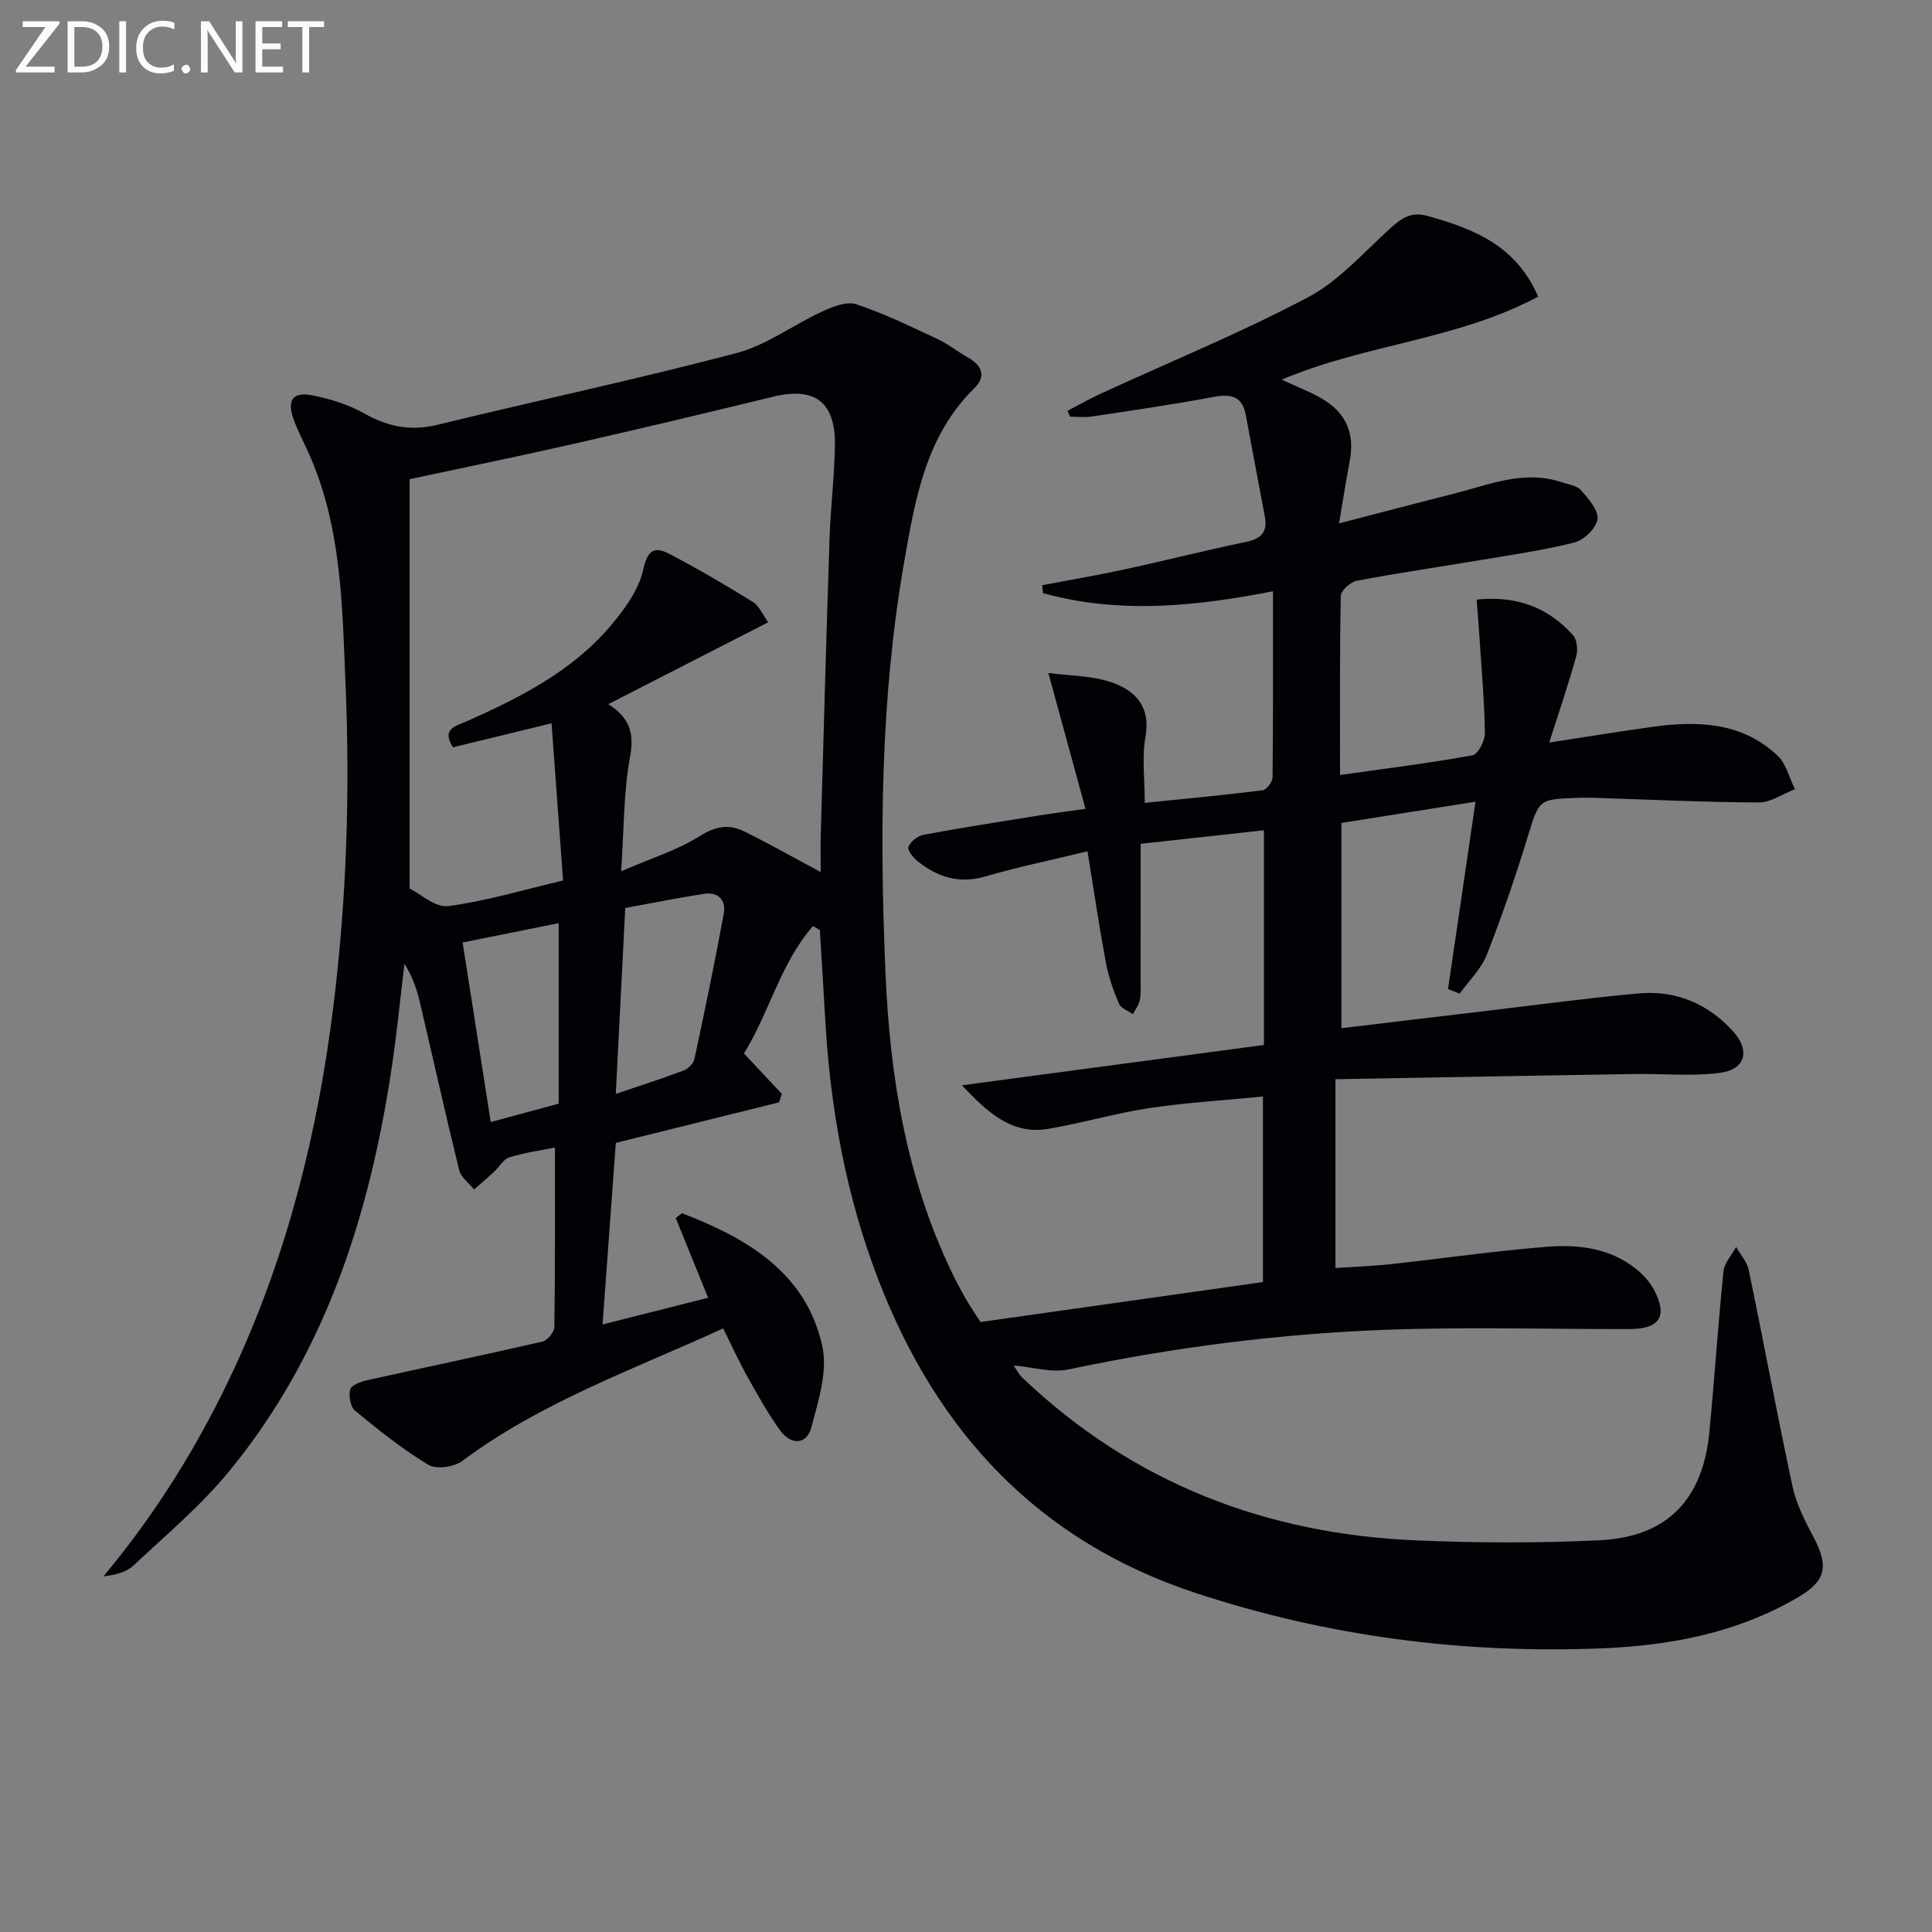 <svg enable-background="new 0 0 400 400" viewBox="0 0 400 400" xmlns="http://www.w3.org/2000/svg"><rect x="0" y="0" width="400" height="400" fill="#808080" stroke="none"/><path d="m168.32 191.73c-6.73 7.66-9.02 17.91-14.3 26.37 2.7 2.88 5.28 5.63 7.85 8.38-.19.58-.38 1.17-.57 1.75-11.2 2.78-22.39 5.56-33.8 8.39-.89 12.21-1.8 24.59-2.75 37.6 7.47-1.89 14.45-3.65 21.86-5.53-2.4-5.91-4.59-11.29-6.71-16.52.86-.61 1.21-1.02 1.38-.96 13.43 5.19 25.57 12.25 28.96 27.44 1.16 5.21-.8 11.36-2.25 16.84-.97 3.66-4.2 3.76-6.42.72-2.53-3.47-4.63-7.26-6.74-11.02-1.77-3.16-3.26-6.46-5.11-10.16-18.64 8.55-37.65 15.23-53.98 27.43-1.7 1.27-5.41 1.81-7.06.81-5.36-3.23-10.3-7.2-15.16-11.19-.97-.79-1.36-3.06-1.02-4.4.23-.88 2.16-1.62 3.44-1.9 12.12-2.7 24.27-5.23 36.37-8.02 1.04-.24 2.45-1.97 2.47-3.02.17-12.28.11-24.56.11-37.15-2.74.55-6.16 1.02-9.41 2.02-1.27.39-2.14 2.03-3.24 3.05-1.34 1.23-2.73 2.41-4.09 3.61-1.06-1.33-2.71-2.51-3.08-4-2.85-11.59-5.43-23.25-8.16-34.86-.63-2.68-1.57-5.3-3.17-7.88-.89 7.31-1.6 14.64-2.7 21.92-4.58 30.35-13.77 58.96-33.54 83.09-5.86 7.16-13.08 13.22-19.87 19.58-1.52 1.42-3.85 1.98-6.2 2.24 11.22-13.46 20.13-27.97 27.3-43.53 10.93-23.73 17.12-48.76 20.31-74.64 2.72-22.04 3.44-44.12 2.51-66.27-.69-16.42-.76-32.98-7.78-48.41-1.03-2.27-2.22-4.49-3.03-6.84-1.33-3.89-.1-5.6 3.96-4.81 3.69.72 7.47 1.91 10.73 3.75 4.89 2.76 9.61 3.69 15.14 2.34 20.61-5.02 41.38-9.44 61.89-14.84 6.26-1.65 11.81-5.88 17.82-8.64 2.15-.99 5.02-2.13 6.99-1.48 5.75 1.91 11.25 4.6 16.77 7.17 2.22 1.03 4.17 2.62 6.31 3.82 2.95 1.65 3.9 3.92 1.37 6.4-10.06 9.87-12.25 22.99-14.5 35.84-4.96 28.34-5.11 57.02-3.87 85.62.91 21.11 4.32 41.96 13.6 61.35.93 1.95 1.95 3.86 3.02 5.74.9 1.58 1.94 3.08 3.03 4.78 19.38-2.74 38.71-5.48 58.48-8.27 0-12.52 0-25.06 0-38.42-7.91.78-15.81 1.24-23.6 2.41-7.04 1.06-13.93 3.13-20.95 4.3-7.55 1.25-12.6-3.57-17.77-9.03 20.81-2.78 41.61-5.55 62.53-8.35 0-15.11 0-29.39 0-44.45-8.16.9-16.13 1.77-25.53 2.8 0 9.57 0 18.99-.01 28.4 0 1.33.1 2.7-.17 3.99-.21 1.01-.93 1.92-1.42 2.87-.99-.7-2.48-1.19-2.88-2.14-1.16-2.73-2.18-5.6-2.72-8.51-1.39-7.48-2.5-15.02-3.8-23.05-7.12 1.72-14.21 3.18-21.15 5.2-5.39 1.57-9.84.16-13.95-3.09-.95-.75-2.25-2.37-1.99-3.02.44-1.1 1.91-2.29 3.12-2.51 7.83-1.46 15.71-2.68 23.57-3.95 2.93-.47 5.87-.84 9.98-1.43-2.53-9.23-4.94-18.05-7.69-28.13 4.49.6 8.96.55 12.96 1.9 5 1.68 8.28 5.01 7.14 11.35-.75 4.17-.14 8.59-.14 13.65 8.41-.86 16.43-1.61 24.42-2.61.81-.1 2.03-1.76 2.04-2.71.14-12.64.09-25.28.09-38.49-16.22 3.16-31.97 4.73-47.61.38-.06-.55-.11-1.09-.17-1.64 5.73-1.09 11.48-2.07 17.18-3.3 8.42-1.83 16.78-3.95 25.21-5.71 3.12-.65 4.27-2.19 3.71-5.18-1.3-6.99-2.66-13.97-3.93-20.96-.76-4.16-3.22-4.49-6.87-3.8-8.32 1.56-16.7 2.77-25.07 4.03-1.45.22-2.96.03-4.44.03-.19-.4-.37-.81-.56-1.21 2.28-1.18 4.51-2.46 6.85-3.54 14.33-6.59 28.98-12.59 42.91-19.95 6.4-3.38 11.52-9.25 17.01-14.24 2.36-2.14 4.34-3.59 7.84-2.61 9.48 2.67 18.27 6.07 22.83 16.69-16.75 8.98-35.84 9.85-53.1 17.2 2.97 1.38 5.76 2.42 8.3 3.9 5.13 2.99 6.88 7.3 5.78 13.03-.74 3.87-1.33 7.77-2.19 12.82 8.45-2.19 16.03-4.19 23.64-6.11 7.35-1.86 14.57-5.02 22.4-2.43 1.41.47 3.19.7 4.06 1.69 1.54 1.74 3.63 4.12 3.4 5.98-.23 1.83-2.79 4.32-4.76 4.82-6.57 1.66-13.33 2.62-20.03 3.74-8.35 1.41-16.73 2.61-25.04 4.19-1.31.25-3.3 2.04-3.32 3.16-.24 12.13-.15 24.26-.15 37.06 9.51-1.35 18.51-2.46 27.42-4.08 1.14-.21 2.59-3 2.57-4.57-.08-6.47-.67-12.93-1.09-19.39-.17-2.62-.38-5.23-.61-8.28 8.26-.86 14.79 1.6 19.96 7.39.84.94 1.01 3.06.64 4.4-1.55 5.56-3.42 11.03-5.58 17.81 7.84-1.2 14.67-2.33 21.53-3.27 9.31-1.28 18.41-.93 25.73 5.96 1.8 1.69 2.44 4.61 3.62 6.96-2.5.96-5 2.76-7.49 2.75-11.48-.05-22.95-.61-34.43-.97-1-.03-2-.03-3 .01-8.25.27-8.03.34-10.41 8.07-2.54 8.23-5.32 16.41-8.48 24.43-1.17 2.96-3.7 5.38-5.61 8.04-.8-.31-1.6-.63-2.41-.94 1.86-12.7 3.73-25.41 5.69-38.8-9.66 1.53-18.59 2.95-27.76 4.4v42.5c9.96-1.19 19.64-2.36 29.33-3.5 10.71-1.27 21.4-2.72 32.14-3.7 7.72-.7 14.42 2.09 19.62 7.86 3.62 4.02 2.55 7.91-2.78 8.59-5.86.75-11.89.13-17.84.23-20.44.33-40.89.71-61.71 1.08v39.09c3.73-.25 7.6-.38 11.45-.8 10.74-1.17 21.44-2.72 32.2-3.59 6.49-.53 13.03.2 18.46 4.47 1.52 1.2 2.96 2.76 3.86 4.46 2.86 5.46 1.17 8.08-5.07 8.1-16.66.03-33.34-.47-49.99.13-22.27.8-44.35 3.62-66.2 8.23-3.46.73-7.34-.48-11.34-.82.44.61 1.04 1.82 1.96 2.68 22.86 21.68 50.38 32.26 81.57 33.54 12.6.52 25.27.58 37.86-.04 13.93-.69 21.32-8.41 22.66-22.42 1.06-11.08 1.79-22.18 2.92-33.25.18-1.76 1.72-3.37 2.62-5.05.9 1.59 2.26 3.08 2.61 4.79 3.1 14.94 5.87 29.95 9.08 44.87.79 3.65 2.61 7.15 4.37 10.5 3.16 6.02 2.51 8.99-3.25 12.37-12.68 7.44-26.61 10.04-41.06 10.59-28.52 1.09-56.39-2.51-83.56-11.45-32.71-10.76-53.66-33.38-65.8-64.93-6.68-17.36-9.95-35.42-10.99-53.94-.34-6.14-.74-12.27-1.11-18.41-.49-.29-.95-.56-1.42-.83zm-83.52-92.51v84.74c2.23 1.09 5.32 3.99 7.99 3.64 7.8-1.02 15.44-3.34 23.79-5.3-.81-10.98-1.58-21.48-2.39-32.55-7.68 1.87-14.07 3.43-20.41 4.97-2.51-3.92.77-4.45 2.83-5.37 11.01-4.9 21.73-10.32 29.7-19.65 2.95-3.45 5.95-7.57 6.88-11.83.94-4.25 2.48-4.72 5.44-3.17 5.87 3.07 11.6 6.43 17.23 9.92 1.34.83 2.05 2.67 3.18 4.22-11.24 5.76-21.88 11.2-33.1 16.95 4.74 3.01 5.35 6.32 4.47 11.1-1.31 7.18-1.21 14.62-1.81 23.5 6.45-2.8 11.76-4.41 16.28-7.29 3.3-2.1 6.09-2.5 9.23-.95 5.15 2.54 10.16 5.38 15.81 8.4 0-2.87-.06-5.31.01-7.73.58-20.45 1.14-40.91 1.82-61.36.21-6.48 1.04-12.95 1.11-19.43.09-8.85-4.25-11.98-12.73-9.91-13.54 3.29-27.09 6.53-40.68 9.62-11.29 2.58-22.65 4.9-34.65 7.48zm42.69 127.26c5.13-1.74 9.64-3.18 14.07-4.85.93-.35 2.02-1.45 2.22-2.37 2.14-10.01 4.21-20.03 6.07-30.09.52-2.83-1.17-4.57-4.11-4.11-5.6.87-11.17 2-16.29 2.93-.67 13.12-1.29 25.33-1.96 38.49zm-11.82 2.02c0-12.46 0-24.82 0-37.37-6.79 1.36-13.23 2.66-19.89 4 1.96 12.51 3.84 24.54 5.82 37.18 4.96-1.34 9.51-2.57 14.07-3.81z" fill="#010106"/><g fill="#fafbfa"><path d="m12.4 4.8-7.1 9h6v1.2h-8v-.5l6.1-8.9h-4.7v-1.2h7.6v.4z"/><path d="m14 14v-9.6h3c1.6 0 2.9.5 4 1.4s1.6 2.2 1.6 3.8-.5 3-1.6 3.9-2.4 1.5-4 1.5h-3zm1.4-8.4v8.2h1.6c1.3 0 2.4-.4 3.1-1.1s1.1-1.8 1.1-3.1-.4-2.3-1.2-3-1.8-1-3.1-1z"/><path d="m26.1 4.4v10.6h-1.4v-10.6z"/><path d="m36.1 14.6c-.8.4-1.8.6-2.9.6-1.5 0-2.7-.5-3.6-1.4s-1.4-2.2-1.4-3.8c0-1.7.5-3.1 1.5-4.1s2.3-1.6 3.9-1.6c1 0 1.8.1 2.5.4v1.4c-.8-.4-1.6-.6-2.5-.6-1.2 0-2.1.4-2.9 1.2s-1.1 1.8-1.1 3.2c0 1.3.3 2.3 1 3s1.6 1.1 2.7 1.1c1 0 2-.2 2.7-.7v1.3z"/><path d="m37.6 14.3c0-.2.1-.5.3-.6s.4-.3.6-.3c.3 0 .5.1.6.3s.3.4.3.6-.1.4-.3.6-.4.3-.6.3c-.3 0-.5-.1-.6-.3s-.3-.4-.3-.6z"/><path d="m50.2 15h-1.6l-5.3-8.2c-.2-.2-.3-.5-.4-.7 0 .2.1.7.1 1.5v7.4h-1.4v-10.6h1.7l5.2 8.1c.2.4.4.6.4.7 0-.3-.1-.8-.1-1.5v-7.3h1.4z"/><path d="m58.6 15h-5.7v-10.6h5.5v1.2h-4.1v3.4h3.8v1.2h-3.8v3.6h4.3z"/><path d="m67.1 5.6h-3.1v9.4h-1.4v-9.4h-3v-1.2h7.5z"/></g></svg>